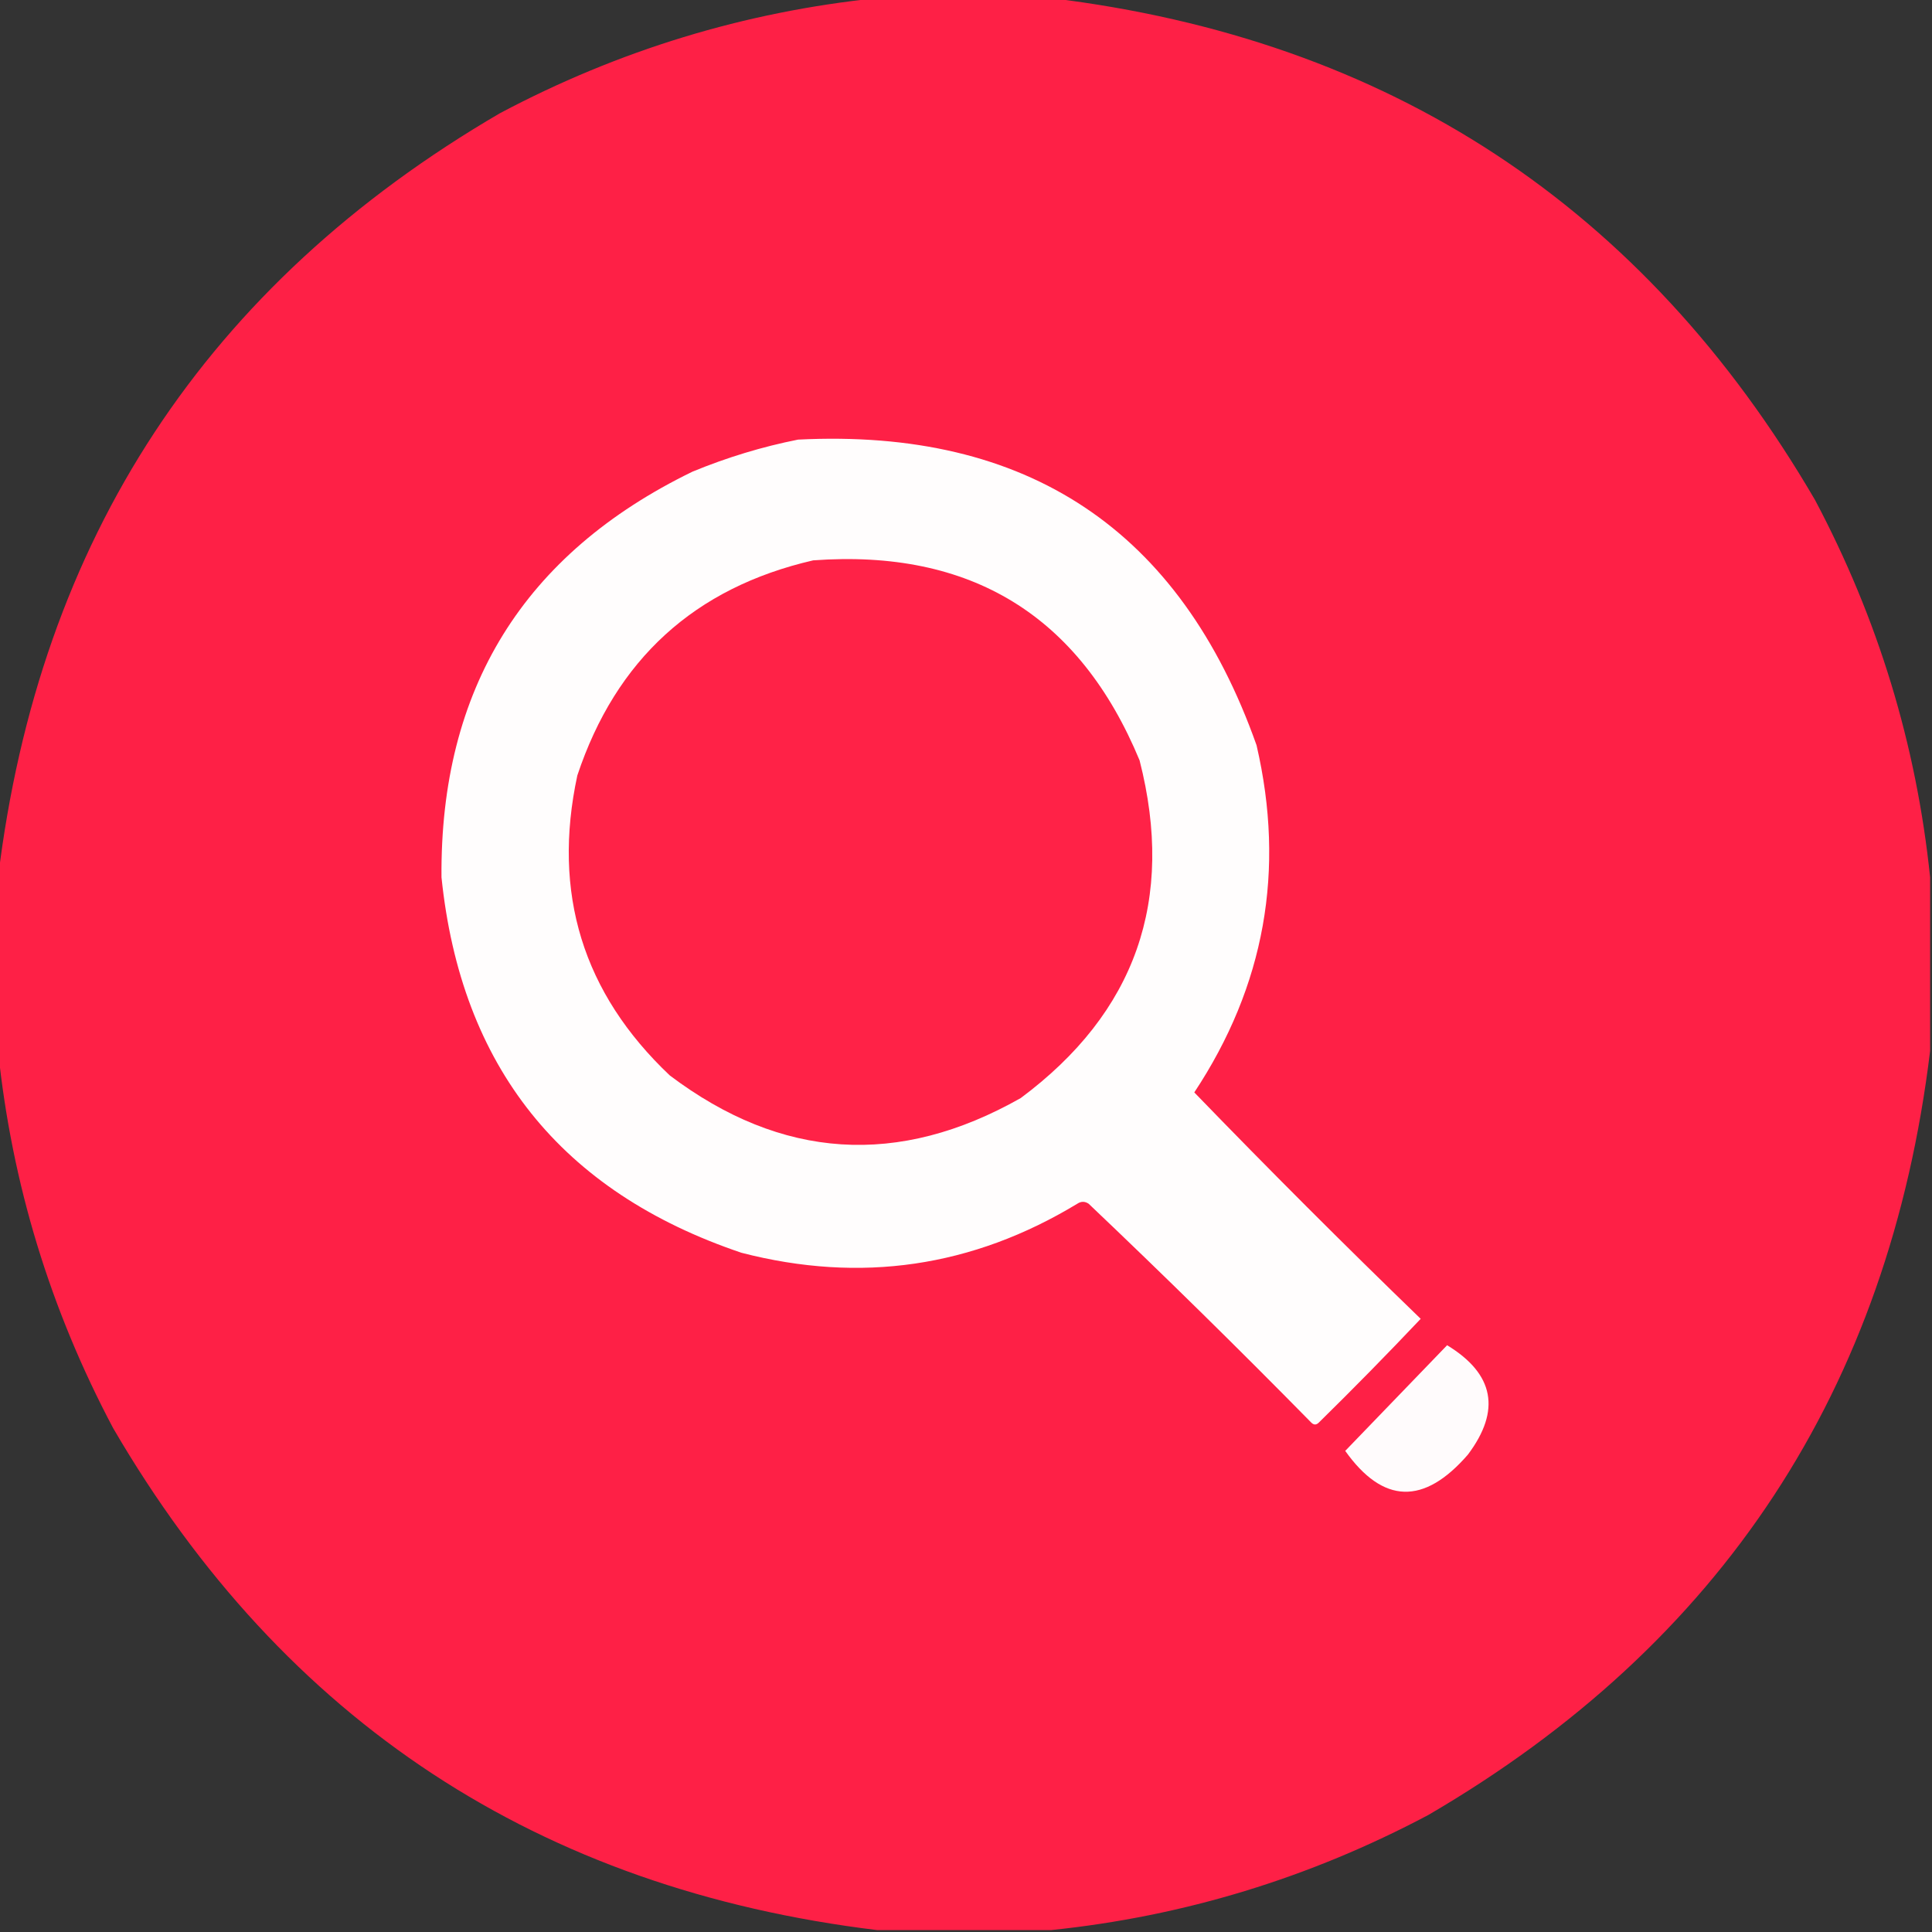 <?xml version="1.0" encoding="UTF-8"?>
<!DOCTYPE svg PUBLIC "-//W3C//DTD SVG 1.1//EN" "http://www.w3.org/Graphics/SVG/1.1/DTD/svg11.dtd">
<svg xmlns="http://www.w3.org/2000/svg" version="1.1" width="512px" height="512px" style="shape-rendering:geometricPrecision; text-rendering:geometricPrecision; image-rendering:optimizeQuality; fill-rule:evenodd; clip-rule:evenodd" xmlns:xlink="http://www.w3.org/1999/xlink">
<rect width="100%" height="100%" fill="#333333" stroke="none"/>
<g><path style="opacity:0.996" fill="#ff2147" d="M 232.5,-0.5 C 247.833,-0.5 263.167,-0.5 278.5,-0.5C 368.144,10.388 435.644,54.721 481,132.5C 497.695,163.971 507.861,197.304 511.5,232.5C 511.5,247.833 511.5,263.167 511.5,278.5C 500.612,368.144 456.279,435.644 378.5,481C 347.029,497.695 313.696,507.861 278.5,511.5C 263.167,511.5 247.833,511.5 232.5,511.5C 142.856,500.612 75.356,456.279 30,378.5C 13.305,347.029 3.139,313.696 -0.5,278.5C -0.5,263.167 -0.5,247.833 -0.5,232.5C 10.387,142.857 54.721,75.357 132.5,30C 163.971,13.305 197.304,3.139 232.5,-0.5 Z"/></g>
<g><path style="opacity:1" fill="#fffdfd" d="M 211.5,116.5 C 272.297,113.457 312.797,140.457 333,197.5C 340.678,230.601 335.178,261.268 316.5,289.5C 336.194,309.86 356.194,329.86 376.5,349.5C 367.681,358.819 358.681,367.986 349.5,377C 348.833,377.667 348.167,377.667 347.5,377C 328.138,357.305 308.472,337.971 288.5,319C 287.5,318.333 286.5,318.333 285.5,319C 257.729,335.825 228.062,340.158 196.5,332C 148.68,315.858 122.18,282.691 117,232.5C 116.594,182.597 138.761,146.764 183.5,125C 192.677,121.215 202.01,118.382 211.5,116.5 Z"/></g>
<g><path style="opacity:1" fill="#ff2247" d="M 215.5,148.5 C 257.242,145.441 286.075,163.107 302,201.5C 311.469,238.501 300.969,268.334 270.5,291C 238.12,309.348 207.12,307.348 177.5,285C 154.452,263.184 146.286,236.684 153,205.5C 163.249,174.745 184.082,155.745 215.5,148.5 Z"/></g>
<g><path style="opacity:1" fill="#fffbfc" d="M 383.5,356.5 C 395.993,364.097 397.827,373.764 389,385.5C 377.354,398.928 366.52,398.595 356.5,384.5C 365.521,375.146 374.521,365.813 383.5,356.5 Z"/></g>
</svg>
